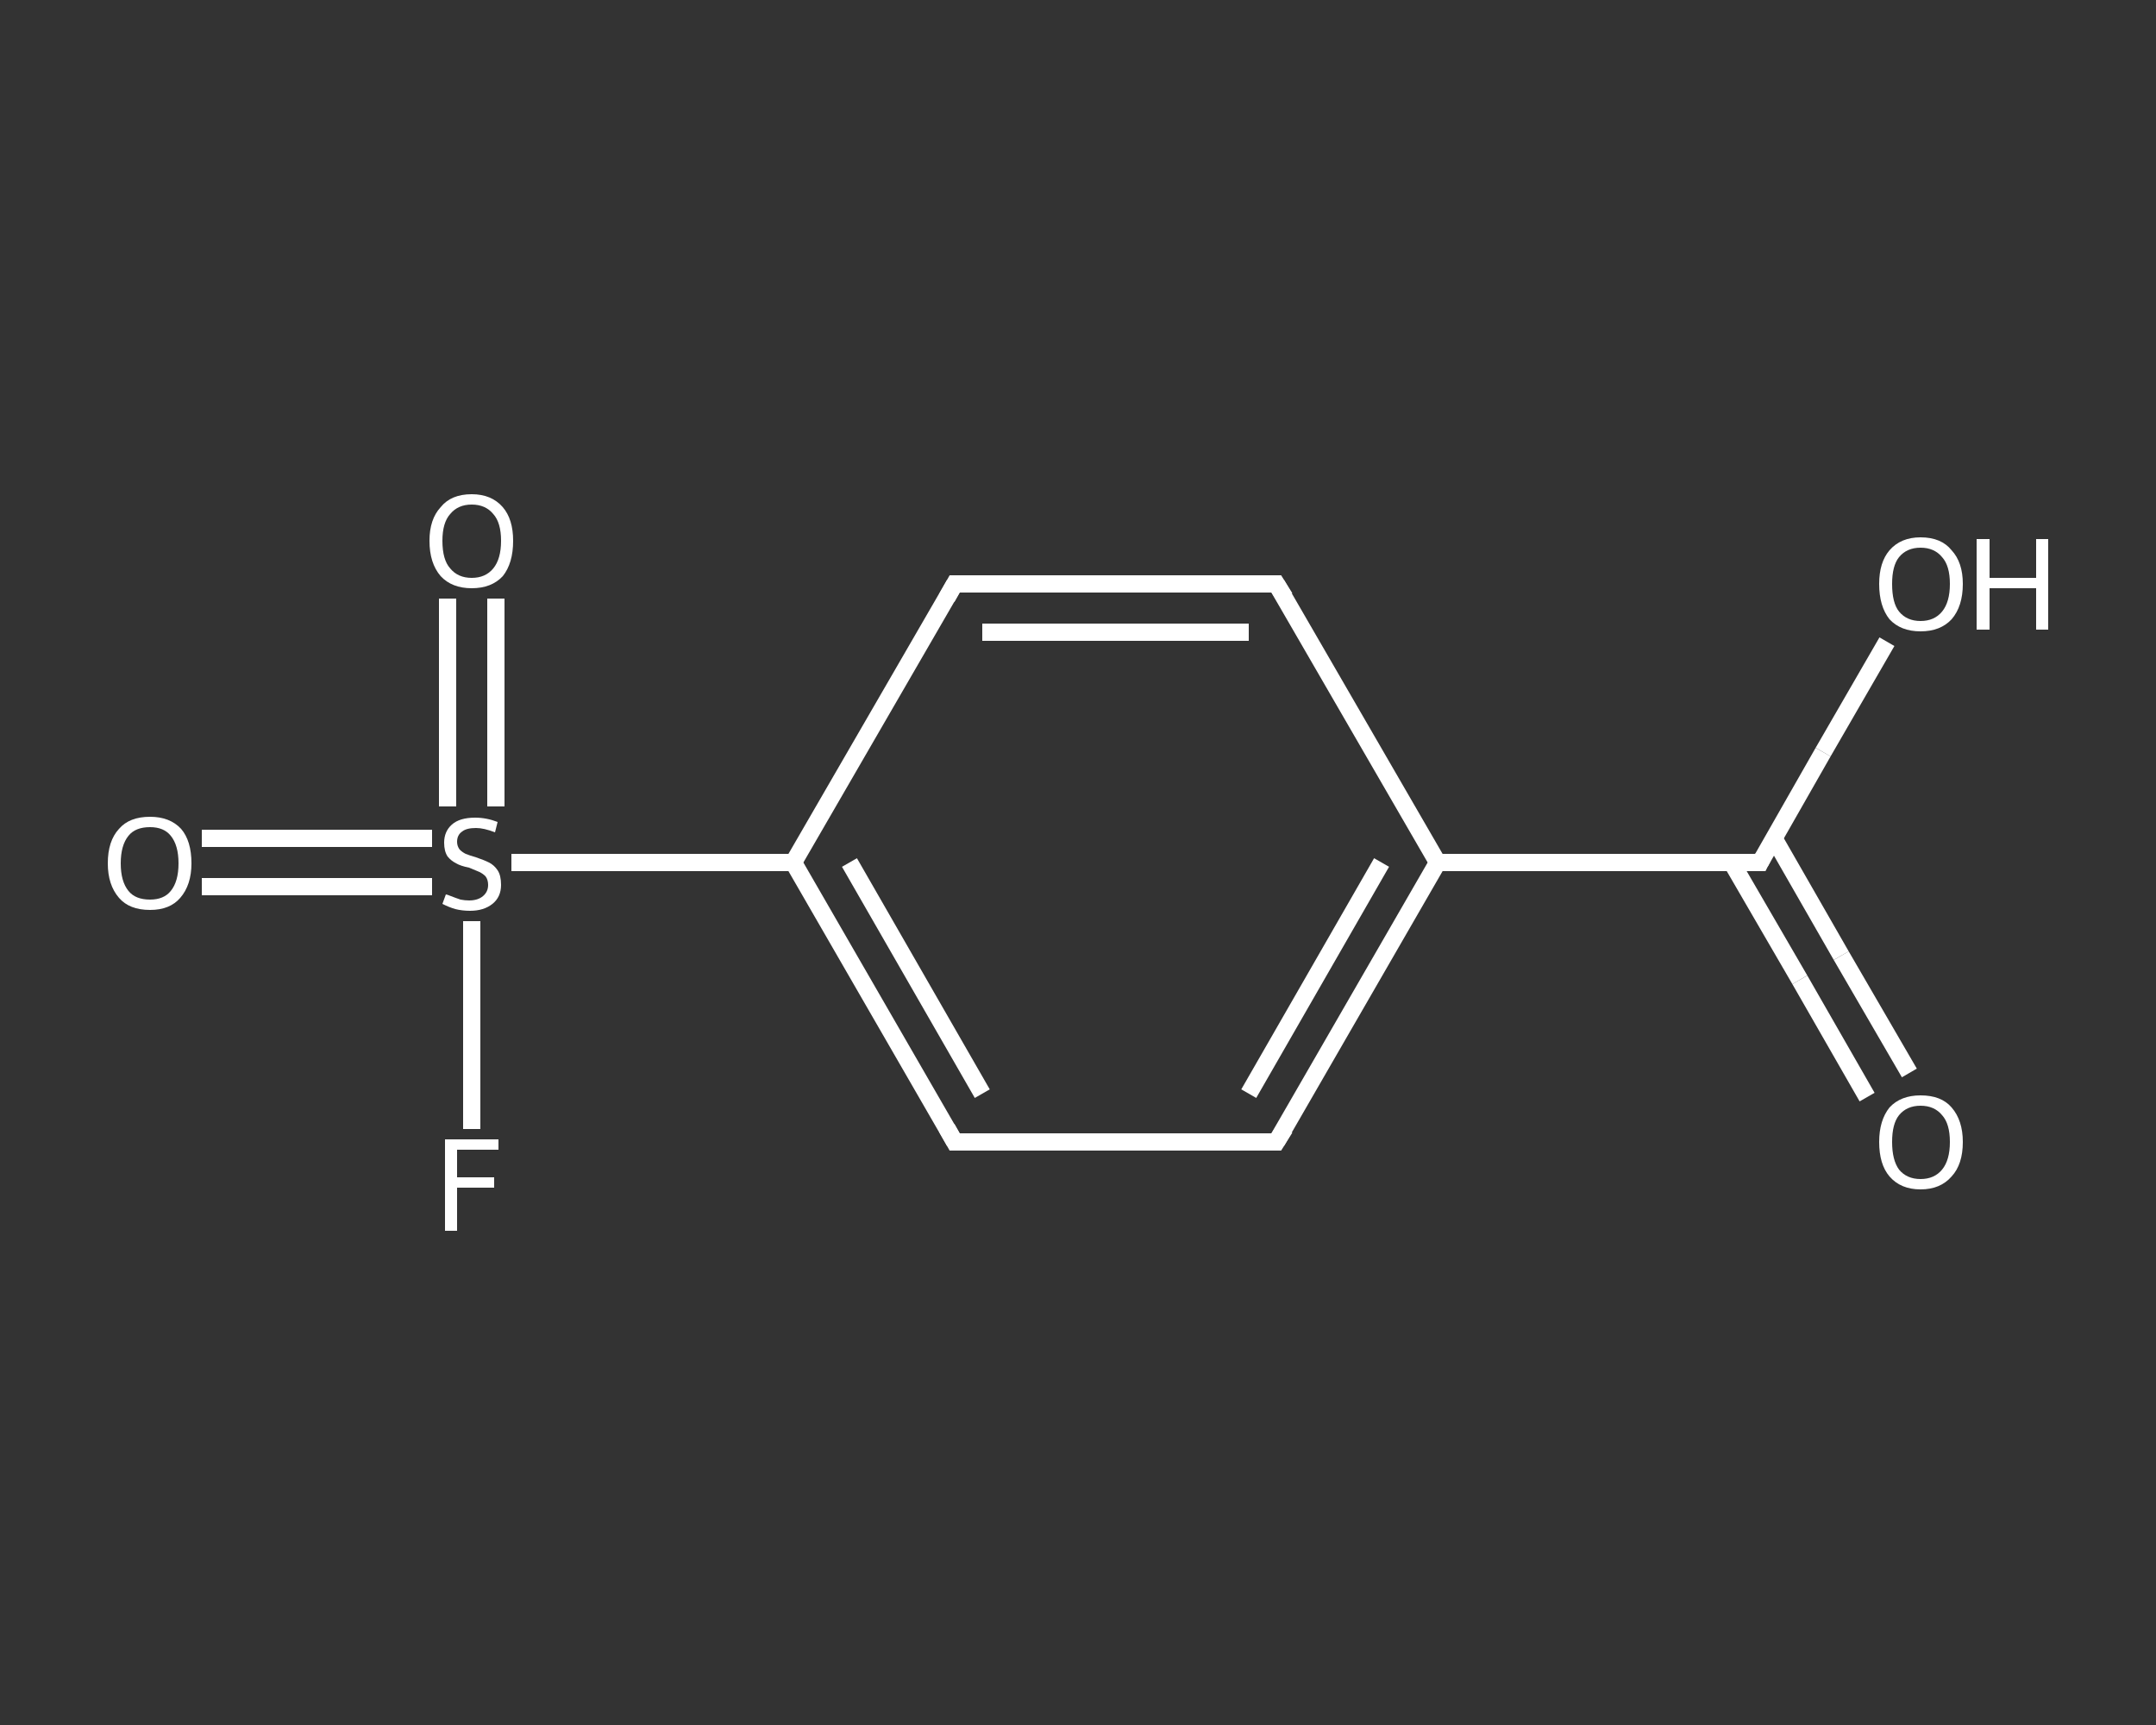 <?xml version='1.0' encoding='iso-8859-1'?>
<svg version='1.1' baseProfile='full'
              xmlns='http://www.w3.org/2000/svg'
                      xmlns:rdkit='http://www.rdkit.org/xml'
                      xmlns:xlink='http://www.w3.org/1999/xlink'
                  xml:space='preserve'
width='250px' height='200px' viewBox='0 0 250 200'>
<rect x="0" y="0" width="250" height="200" fill="#333333" stroke="none"/>
<!-- END OF HEADER -->
<rect style='opacity:1.0;fill:transparent;stroke:none' width='250.0' height='200.0' x='0.0' y='0.0'> </rect>
<path class='bond-0 atom-0 atom-1' d='M 216.5,127.2 L 208.7,113.6' style='fill:none;fill-rule:evenodd;stroke:#FFFFFF;stroke-width:2.0px;stroke-linecap:butt;stroke-linejoin:miter;stroke-opacity:1' />
<path class='bond-0 atom-0 atom-1' d='M 208.7,113.6 L 200.8,100.0' style='fill:none;fill-rule:evenodd;stroke:#FFFFFF;stroke-width:2.0px;stroke-linecap:butt;stroke-linejoin:miter;stroke-opacity:1' />
<path class='bond-0 atom-0 atom-1' d='M 221.4,124.4 L 213.5,110.8' style='fill:none;fill-rule:evenodd;stroke:#FFFFFF;stroke-width:2.0px;stroke-linecap:butt;stroke-linejoin:miter;stroke-opacity:1' />
<path class='bond-0 atom-0 atom-1' d='M 213.5,110.8 L 205.7,97.2' style='fill:none;fill-rule:evenodd;stroke:#FFFFFF;stroke-width:2.0px;stroke-linecap:butt;stroke-linejoin:miter;stroke-opacity:1' />
<path class='bond-1 atom-1 atom-2' d='M 204.1,100.0 L 211.4,87.2' style='fill:none;fill-rule:evenodd;stroke:#FFFFFF;stroke-width:2.0px;stroke-linecap:butt;stroke-linejoin:miter;stroke-opacity:1' />
<path class='bond-1 atom-1 atom-2' d='M 211.4,87.2 L 218.8,74.4' style='fill:none;fill-rule:evenodd;stroke:#FFFFFF;stroke-width:2.0px;stroke-linecap:butt;stroke-linejoin:miter;stroke-opacity:1' />
<path class='bond-2 atom-1 atom-3' d='M 204.1,100.0 L 166.7,100.0' style='fill:none;fill-rule:evenodd;stroke:#FFFFFF;stroke-width:2.0px;stroke-linecap:butt;stroke-linejoin:miter;stroke-opacity:1' />
<path class='bond-3 atom-3 atom-4' d='M 166.7,100.0 L 148.0,132.4' style='fill:none;fill-rule:evenodd;stroke:#FFFFFF;stroke-width:2.0px;stroke-linecap:butt;stroke-linejoin:miter;stroke-opacity:1' />
<path class='bond-3 atom-3 atom-4' d='M 160.2,100.0 L 144.8,126.8' style='fill:none;fill-rule:evenodd;stroke:#FFFFFF;stroke-width:2.0px;stroke-linecap:butt;stroke-linejoin:miter;stroke-opacity:1' />
<path class='bond-4 atom-4 atom-5' d='M 148.0,132.4 L 110.7,132.4' style='fill:none;fill-rule:evenodd;stroke:#FFFFFF;stroke-width:2.0px;stroke-linecap:butt;stroke-linejoin:miter;stroke-opacity:1' />
<path class='bond-5 atom-5 atom-6' d='M 110.7,132.4 L 92.0,100.0' style='fill:none;fill-rule:evenodd;stroke:#FFFFFF;stroke-width:2.0px;stroke-linecap:butt;stroke-linejoin:miter;stroke-opacity:1' />
<path class='bond-5 atom-5 atom-6' d='M 113.9,126.8 L 98.5,100.0' style='fill:none;fill-rule:evenodd;stroke:#FFFFFF;stroke-width:2.0px;stroke-linecap:butt;stroke-linejoin:miter;stroke-opacity:1' />
<path class='bond-6 atom-6 atom-7' d='M 92.0,100.0 L 75.7,100.0' style='fill:none;fill-rule:evenodd;stroke:#FFFFFF;stroke-width:2.0px;stroke-linecap:butt;stroke-linejoin:miter;stroke-opacity:1' />
<path class='bond-6 atom-6 atom-7' d='M 75.7,100.0 L 59.3,100.0' style='fill:none;fill-rule:evenodd;stroke:#FFFFFF;stroke-width:2.0px;stroke-linecap:butt;stroke-linejoin:miter;stroke-opacity:1' />
<path class='bond-7 atom-7 atom-8' d='M 50.1,97.2 L 36.8,97.2' style='fill:none;fill-rule:evenodd;stroke:#FFFFFF;stroke-width:2.0px;stroke-linecap:butt;stroke-linejoin:miter;stroke-opacity:1' />
<path class='bond-7 atom-7 atom-8' d='M 36.8,97.2 L 23.4,97.2' style='fill:none;fill-rule:evenodd;stroke:#FFFFFF;stroke-width:2.0px;stroke-linecap:butt;stroke-linejoin:miter;stroke-opacity:1' />
<path class='bond-7 atom-7 atom-8' d='M 50.1,102.8 L 36.8,102.8' style='fill:none;fill-rule:evenodd;stroke:#FFFFFF;stroke-width:2.0px;stroke-linecap:butt;stroke-linejoin:miter;stroke-opacity:1' />
<path class='bond-7 atom-7 atom-8' d='M 36.8,102.8 L 23.4,102.8' style='fill:none;fill-rule:evenodd;stroke:#FFFFFF;stroke-width:2.0px;stroke-linecap:butt;stroke-linejoin:miter;stroke-opacity:1' />
<path class='bond-8 atom-7 atom-9' d='M 57.5,93.5 L 57.5,81.5' style='fill:none;fill-rule:evenodd;stroke:#FFFFFF;stroke-width:2.0px;stroke-linecap:butt;stroke-linejoin:miter;stroke-opacity:1' />
<path class='bond-8 atom-7 atom-9' d='M 57.5,81.5 L 57.5,69.4' style='fill:none;fill-rule:evenodd;stroke:#FFFFFF;stroke-width:2.0px;stroke-linecap:butt;stroke-linejoin:miter;stroke-opacity:1' />
<path class='bond-8 atom-7 atom-9' d='M 51.9,93.5 L 51.9,81.5' style='fill:none;fill-rule:evenodd;stroke:#FFFFFF;stroke-width:2.0px;stroke-linecap:butt;stroke-linejoin:miter;stroke-opacity:1' />
<path class='bond-8 atom-7 atom-9' d='M 51.9,81.5 L 51.9,69.4' style='fill:none;fill-rule:evenodd;stroke:#FFFFFF;stroke-width:2.0px;stroke-linecap:butt;stroke-linejoin:miter;stroke-opacity:1' />
<path class='bond-9 atom-7 atom-10' d='M 54.7,106.8 L 54.7,118.8' style='fill:none;fill-rule:evenodd;stroke:#FFFFFF;stroke-width:2.0px;stroke-linecap:butt;stroke-linejoin:miter;stroke-opacity:1' />
<path class='bond-9 atom-7 atom-10' d='M 54.7,118.8 L 54.7,130.9' style='fill:none;fill-rule:evenodd;stroke:#FFFFFF;stroke-width:2.0px;stroke-linecap:butt;stroke-linejoin:miter;stroke-opacity:1' />
<path class='bond-10 atom-6 atom-11' d='M 92.0,100.0 L 110.7,67.7' style='fill:none;fill-rule:evenodd;stroke:#FFFFFF;stroke-width:2.0px;stroke-linecap:butt;stroke-linejoin:miter;stroke-opacity:1' />
<path class='bond-11 atom-11 atom-12' d='M 110.7,67.7 L 148.0,67.7' style='fill:none;fill-rule:evenodd;stroke:#FFFFFF;stroke-width:2.0px;stroke-linecap:butt;stroke-linejoin:miter;stroke-opacity:1' />
<path class='bond-11 atom-11 atom-12' d='M 113.9,73.3 L 144.8,73.3' style='fill:none;fill-rule:evenodd;stroke:#FFFFFF;stroke-width:2.0px;stroke-linecap:butt;stroke-linejoin:miter;stroke-opacity:1' />
<path class='bond-12 atom-12 atom-3' d='M 148.0,67.7 L 166.7,100.0' style='fill:none;fill-rule:evenodd;stroke:#FFFFFF;stroke-width:2.0px;stroke-linecap:butt;stroke-linejoin:miter;stroke-opacity:1' />
<path d='M 204.4,99.4 L 204.1,100.0 L 202.2,100.0' style='fill:none;stroke:#FFFFFF;stroke-width:2.0px;stroke-linecap:butt;stroke-linejoin:miter;stroke-opacity:1;' />
<path d='M 149.0,130.8 L 148.0,132.4 L 146.2,132.4' style='fill:none;stroke:#FFFFFF;stroke-width:2.0px;stroke-linecap:butt;stroke-linejoin:miter;stroke-opacity:1;' />
<path d='M 112.6,132.4 L 110.7,132.4 L 109.8,130.8' style='fill:none;stroke:#FFFFFF;stroke-width:2.0px;stroke-linecap:butt;stroke-linejoin:miter;stroke-opacity:1;' />
<path d='M 109.8,69.3 L 110.7,67.7 L 112.6,67.7' style='fill:none;stroke:#FFFFFF;stroke-width:2.0px;stroke-linecap:butt;stroke-linejoin:miter;stroke-opacity:1;' />
<path d='M 146.2,67.7 L 148.0,67.7 L 149.0,69.3' style='fill:none;stroke:#FFFFFF;stroke-width:2.0px;stroke-linecap:butt;stroke-linejoin:miter;stroke-opacity:1;' />
<path class='atom-0' d='M 217.9 132.4
Q 217.9 129.9, 219.1 128.4
Q 220.4 127.0, 222.7 127.0
Q 225.1 127.0, 226.3 128.4
Q 227.6 129.9, 227.6 132.4
Q 227.6 135.0, 226.3 136.4
Q 225.0 137.9, 222.7 137.9
Q 220.4 137.9, 219.1 136.4
Q 217.9 135.0, 217.9 132.4
M 222.7 136.7
Q 224.3 136.7, 225.2 135.6
Q 226.1 134.5, 226.1 132.4
Q 226.1 130.3, 225.2 129.3
Q 224.3 128.2, 222.7 128.2
Q 221.1 128.2, 220.2 129.3
Q 219.4 130.3, 219.4 132.4
Q 219.4 134.5, 220.2 135.6
Q 221.1 136.7, 222.7 136.7
' fill='#FFFFFF'/>
<path class='atom-2' d='M 217.9 67.7
Q 217.9 65.2, 219.1 63.8
Q 220.4 62.3, 222.7 62.3
Q 225.1 62.3, 226.3 63.8
Q 227.6 65.2, 227.6 67.7
Q 227.6 70.3, 226.3 71.8
Q 225.0 73.2, 222.7 73.2
Q 220.4 73.2, 219.1 71.8
Q 217.9 70.3, 217.9 67.7
M 222.7 72.0
Q 224.3 72.0, 225.2 70.9
Q 226.1 69.8, 226.1 67.7
Q 226.1 65.6, 225.2 64.6
Q 224.3 63.5, 222.7 63.5
Q 221.1 63.5, 220.2 64.6
Q 219.4 65.6, 219.4 67.7
Q 219.4 69.9, 220.2 70.9
Q 221.1 72.0, 222.7 72.0
' fill='#FFFFFF'/>
<path class='atom-2' d='M 229.2 62.5
L 230.7 62.5
L 230.7 67.0
L 236.1 67.0
L 236.1 62.5
L 237.5 62.5
L 237.5 73.0
L 236.1 73.0
L 236.1 68.2
L 230.7 68.2
L 230.7 73.0
L 229.2 73.0
L 229.2 62.5
' fill='#FFFFFF'/>
<path class='atom-7' d='M 51.7 103.7
Q 51.8 103.7, 52.3 103.9
Q 52.8 104.1, 53.4 104.3
Q 53.9 104.4, 54.4 104.4
Q 55.4 104.4, 56.0 103.9
Q 56.6 103.4, 56.6 102.6
Q 56.6 102.0, 56.3 101.6
Q 56.0 101.3, 55.6 101.1
Q 55.1 100.9, 54.4 100.6
Q 53.4 100.4, 52.9 100.1
Q 52.3 99.8, 51.9 99.3
Q 51.5 98.7, 51.5 97.7
Q 51.5 96.4, 52.4 95.6
Q 53.3 94.8, 55.1 94.8
Q 56.4 94.8, 57.7 95.3
L 57.4 96.5
Q 56.1 96.0, 55.2 96.0
Q 54.1 96.0, 53.6 96.4
Q 53.0 96.8, 53.0 97.6
Q 53.0 98.1, 53.3 98.5
Q 53.6 98.8, 54.0 99.0
Q 54.5 99.2, 55.2 99.4
Q 56.1 99.7, 56.7 100.0
Q 57.3 100.3, 57.7 100.9
Q 58.1 101.5, 58.1 102.6
Q 58.1 104.0, 57.1 104.8
Q 56.1 105.6, 54.5 105.6
Q 53.6 105.6, 52.8 105.4
Q 52.1 105.2, 51.3 104.8
L 51.7 103.7
' fill='#FFFFFF'/>
<path class='atom-8' d='M 12.5 100.1
Q 12.5 97.5, 13.8 96.1
Q 15.0 94.7, 17.4 94.7
Q 19.7 94.7, 21.0 96.1
Q 22.2 97.5, 22.2 100.1
Q 22.2 102.6, 20.9 104.1
Q 19.7 105.5, 17.4 105.5
Q 15.0 105.5, 13.8 104.1
Q 12.5 102.6, 12.5 100.1
M 17.4 104.3
Q 19.0 104.3, 19.8 103.3
Q 20.7 102.2, 20.7 100.1
Q 20.7 98.0, 19.8 96.9
Q 19.0 95.9, 17.4 95.9
Q 15.7 95.9, 14.9 96.9
Q 14.0 98.0, 14.0 100.1
Q 14.0 102.2, 14.9 103.3
Q 15.7 104.3, 17.4 104.3
' fill='#FFFFFF'/>
<path class='atom-9' d='M 49.8 62.7
Q 49.8 60.2, 51.1 58.8
Q 52.3 57.3, 54.7 57.3
Q 57.0 57.3, 58.3 58.8
Q 59.5 60.2, 59.5 62.7
Q 59.5 65.3, 58.3 66.8
Q 57.0 68.2, 54.7 68.2
Q 52.4 68.2, 51.1 66.8
Q 49.8 65.3, 49.8 62.7
M 54.7 67.0
Q 56.3 67.0, 57.2 65.9
Q 58.1 64.8, 58.1 62.7
Q 58.1 60.6, 57.2 59.6
Q 56.3 58.5, 54.7 58.5
Q 53.1 58.5, 52.2 59.6
Q 51.3 60.6, 51.3 62.7
Q 51.3 64.9, 52.2 65.9
Q 53.1 67.0, 54.7 67.0
' fill='#FFFFFF'/>
<path class='atom-10' d='M 51.6 132.1
L 57.8 132.1
L 57.8 133.3
L 53.0 133.3
L 53.0 136.5
L 57.3 136.5
L 57.3 137.7
L 53.0 137.7
L 53.0 142.7
L 51.6 142.7
L 51.6 132.1
' fill='#FFFFFF'/>
</svg>
